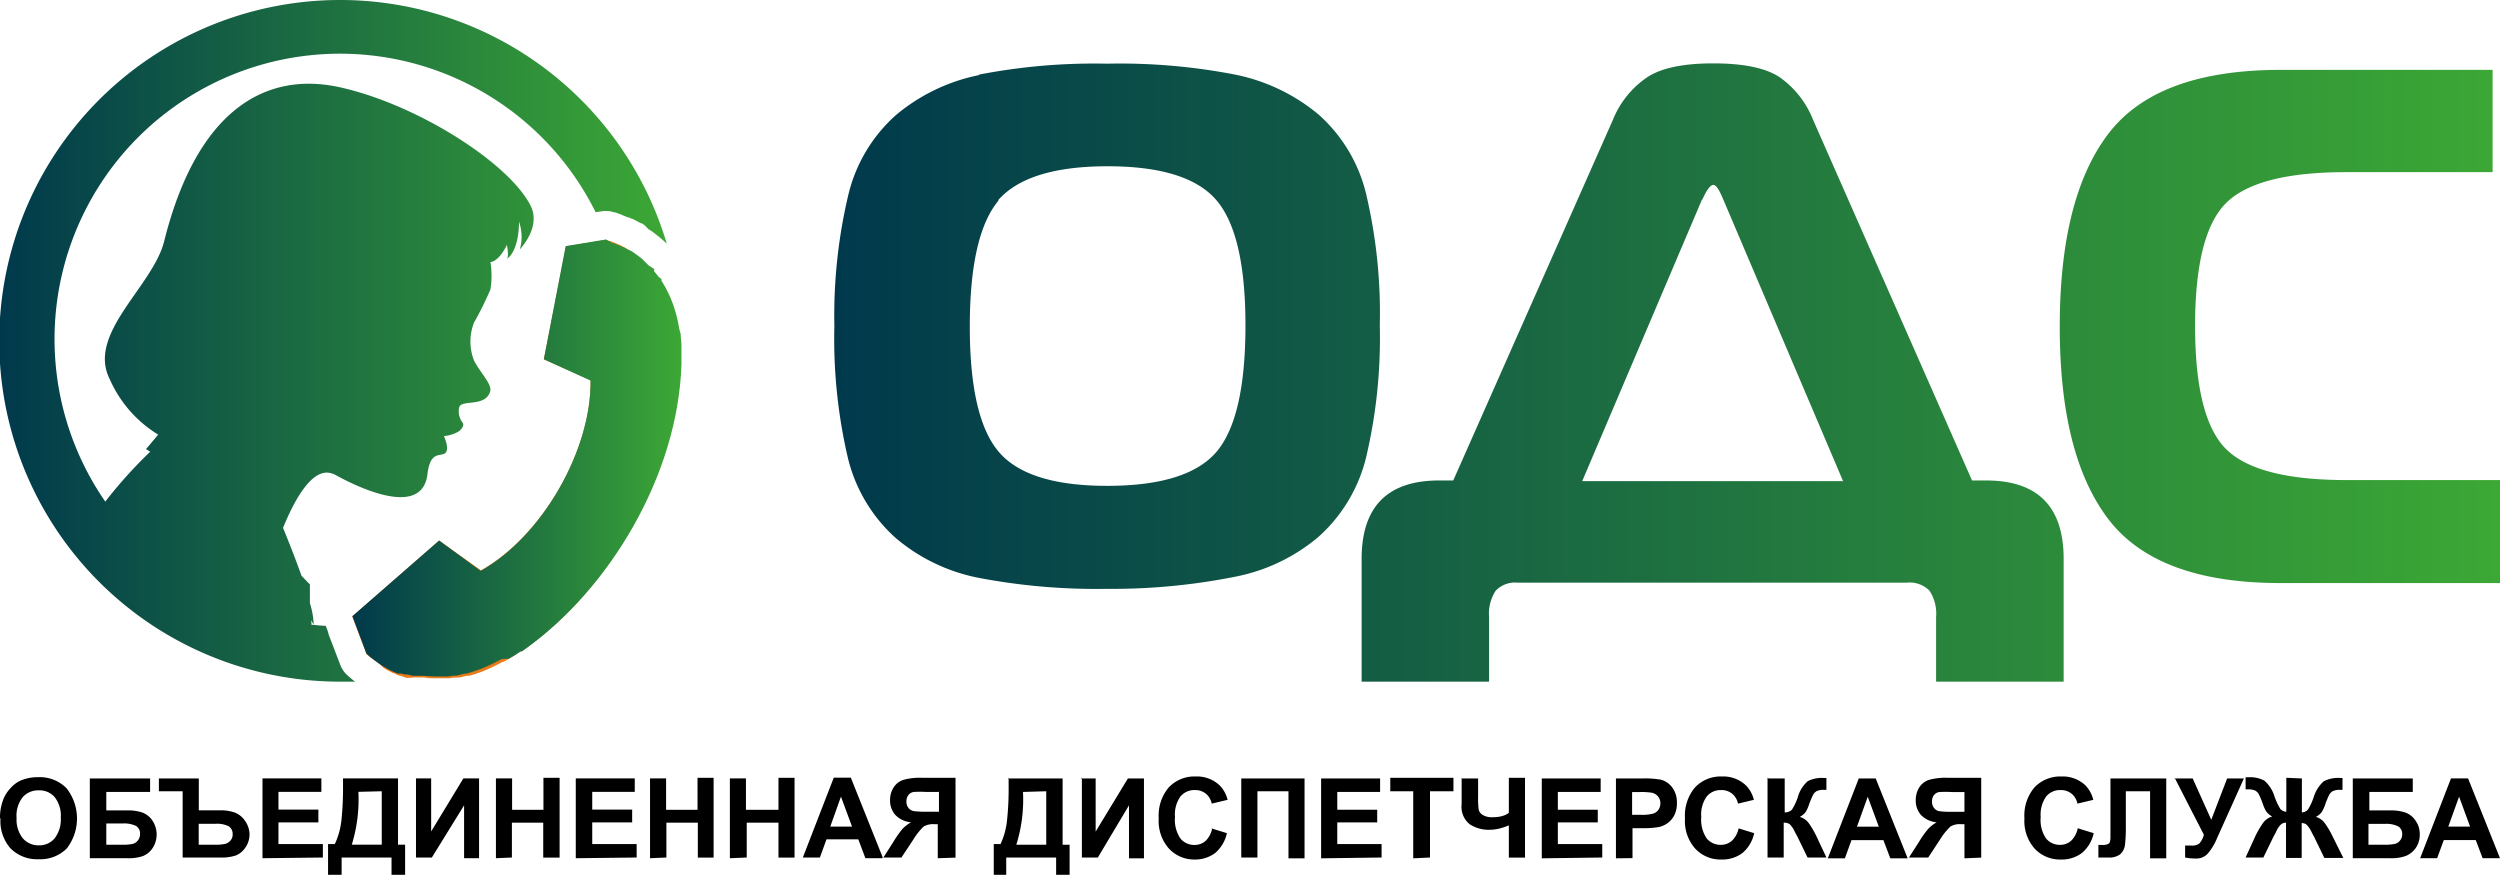 <?xml version="1.0" encoding="UTF-8"?> <svg xmlns="http://www.w3.org/2000/svg" xmlns:xlink="http://www.w3.org/1999/xlink" viewBox="0 0 250.49 87.65"> <defs> <style>.cls-1,.cls-2,.cls-3,.cls-4,.cls-5{fill-rule:evenodd;}.cls-2{fill:url(#GradientFill_1);}.cls-3{fill:#e97a18;}.cls-4{fill:url(#GradientFill_1-2);}.cls-5{fill:url(#GradientFill_1-3);}</style> <linearGradient id="GradientFill_1" x1="83.6" y1="37.34" x2="250.49" y2="37.34" gradientUnits="userSpaceOnUse"> <stop offset="0" stop-color="#00394c"></stop> <stop offset="1" stop-color="#3ca835"></stop> </linearGradient> <linearGradient id="GradientFill_1-2" x1="35.29" y1="46.14" x2="68.3" y2="46.14" xlink:href="#GradientFill_1"></linearGradient> <linearGradient id="GradientFill_1-3" x1="0" y1="34.15" x2="66.9" y2="34.15" xlink:href="#GradientFill_1"></linearGradient> </defs> <g id="Layer_2" data-name="Layer 2"> <g id="Слой_1" data-name="Слой 1"> <path class="cls-1" d="M0,82a5,5,0,0,1,.37-2,3.63,3.63,0,0,1,.74-1.09,2.93,2.93,0,0,1,1-.72,4.4,4.4,0,0,1,1.72-.32,3.77,3.77,0,0,1,2.83,1.1A4.91,4.91,0,0,1,6.7,85a3.72,3.72,0,0,1-2.82,1.09A3.74,3.74,0,0,1,1.05,85a4.12,4.12,0,0,1-1-3Zm1.66,0A3,3,0,0,0,2.29,84a2.07,2.07,0,0,0,1.59.7A2,2,0,0,0,5.47,84a3.06,3.06,0,0,0,.62-2.08,3,3,0,0,0-.61-2.05,2,2,0,0,0-1.6-.68,2.06,2.06,0,0,0-1.61.69,3,3,0,0,0-.61,2.06Zm7.38-4h6v1.35H10.65v1.85h2.16a4.38,4.38,0,0,1,1.47.22,2.12,2.12,0,0,1,1,.81,2.5,2.5,0,0,1,0,2.76,2.12,2.12,0,0,1-.95.78,4.35,4.35,0,0,1-1.53.22H9v-8Zm1.61,6.64h1.57a5.06,5.06,0,0,0,1.06-.08,1,1,0,0,0,.75-1,.88.88,0,0,0-.39-.8,2.75,2.75,0,0,0-1.35-.25H10.65v2.09Zm5.27-6.64h4v3.19h2.16a4.18,4.18,0,0,1,1.46.23,2.2,2.2,0,0,1,1,.81A2.41,2.41,0,0,1,25,83.54a2.27,2.27,0,0,1-.42,1.39,2.07,2.07,0,0,1-.94.78,4.38,4.38,0,0,1-1.53.21H18.3V79.28H15.92V77.93Zm4,6.64h1.57a4.88,4.88,0,0,0,1.05-.08,1,1,0,0,0,.54-.33.88.88,0,0,0,.23-.64.9.9,0,0,0-.38-.79,2.61,2.61,0,0,0-1.36-.26H19.91v2.1Zm6.38,1.35v-8h5.9v1.35H27.9v1.78h4V82.4h-4v2.17h4.45v1.35Zm8.08-8h5.5v6.64h.71v3.08H39.23V85.92h-5v1.73H32.87V84.57h.68a7.62,7.62,0,0,0,.66-2.38,31.55,31.55,0,0,0,.16-3.41v-.85Zm1.53,1.35a15.45,15.45,0,0,1-.66,5.29h3V79.28Zm5.78-1.35h1.51v5.32l3.23-5.32H48v8h-1.5V80.69l-3.23,5.23H41.68v-8Zm8,8v-8h1.62v3.15h3.14V77.93h1.62v8H54.43V82.43H51.29v3.49Zm8,0v-8h5.91v1.35H59.34v1.78h4V82.4h-4v2.17h4.45v1.35Zm7.44,0v-8h1.61v3.15h3.15V77.93h1.61v8H69.92V82.43H66.77v3.49Zm8,0v-8h1.61v3.15H78V77.93h1.61v8H78V82.43H74.82v3.49Zm15.24,0H86.71L86,84.1H82.81l-.66,1.82H80.44l3.1-8h1.71l3.2,8Zm-3-3.17-1.11-3-1.07,3Zm8.59,3.17V82.58h-.33a1.92,1.92,0,0,0-1.08.23,6.45,6.45,0,0,0-1.07,1.36l-1.16,1.75H88.51l1-1.56a10,10,0,0,1,.91-1.3,3.72,3.72,0,0,1,.86-.67,2.43,2.43,0,0,1-1.6-.77,2.19,2.19,0,0,1-.5-1.44,2.3,2.3,0,0,1,.37-1.3,1.8,1.8,0,0,1,1-.75,6.18,6.18,0,0,1,1.8-.2h3.39v8Zm0-6.64H92.82a10.43,10.43,0,0,0-1.26,0,.81.81,0,0,0-.52.29,1,1,0,0,0-.22.66,1,1,0,0,0,.21.66.88.88,0,0,0,.53.31,9.12,9.12,0,0,0,1.32.06h1.2v-2Zm7-1.35h5.51v6.64h.7v3.08h-1.35V85.92h-5v1.73H99.57V84.57h.68a7.36,7.36,0,0,0,.65-2.38,29.17,29.17,0,0,0,.16-3.41v-.85Zm1.54,1.35a15.16,15.16,0,0,1-.67,5.29h3V79.28Zm5.78-1.35h1.5v5.32l3.23-5.32h1.61v8h-1.5V80.69L110,85.92h-1.6v-8Zm13.09,5,1.56.48a3.59,3.59,0,0,1-1.19,2,3.38,3.38,0,0,1-2.12.64A3.44,3.44,0,0,1,117.1,85a4.15,4.15,0,0,1-1-3,4.36,4.36,0,0,1,1-3.1,3.53,3.53,0,0,1,2.7-1.1,3.31,3.31,0,0,1,2.38.87,3.07,3.07,0,0,1,.82,1.47l-1.59.38a1.73,1.73,0,0,0-.59-1,1.71,1.71,0,0,0-1.1-.36,1.81,1.81,0,0,0-1.44.64,3.1,3.1,0,0,0-.55,2.06,3.33,3.33,0,0,0,.54,2.15,1.79,1.79,0,0,0,1.42.65,1.64,1.64,0,0,0,1.11-.41,2.32,2.32,0,0,0,.66-1.29Zm3-5h6.34v8h-1.61V79.28h-3.11v6.64h-1.62v-8Zm8,8v-8h5.91v1.35h-4.29v1.78h4V82.4h-4v2.17h4.44v1.35Zm9.23,0V79.28H139.3V77.93h6.33v1.35h-2.35v6.64Zm4.88-8h1.62v1.91a7.68,7.68,0,0,0,.06,1.22.87.87,0,0,0,.41.53,1.77,1.77,0,0,0,1,.22,3.27,3.27,0,0,0,.92-.11,1.85,1.85,0,0,0,.69-.33V77.93h1.62v8h-1.62V82.7a6.43,6.43,0,0,1-1,.33,4.36,4.36,0,0,1-.93.11,3.44,3.44,0,0,1-2-.56,2.24,2.24,0,0,1-.8-2v-2.7Zm8,8v-8h5.9v1.35h-4.29v1.78h4V82.4h-4v2.17h4.45v1.35Zm7.43,0v-8h2.58a9.42,9.42,0,0,1,1.92.12,2.1,2.1,0,0,1,1.15.79,2.5,2.5,0,0,1,.46,1.55,2.61,2.61,0,0,1-.27,1.24,2.24,2.24,0,0,1-.67.78,2.41,2.41,0,0,1-.84.38,8.72,8.72,0,0,1-1.67.12h-1v3Zm1.62-6.64v2.28h.88a4.13,4.13,0,0,0,1.26-.13,1,1,0,0,0,.51-.39,1.11,1.11,0,0,0,.18-.63,1,1,0,0,0-.26-.72,1.1,1.1,0,0,0-.64-.35,7,7,0,0,0-1.16-.06ZM174.2,83l1.56.48a3.53,3.53,0,0,1-1.19,2,3.38,3.38,0,0,1-2.12.64A3.44,3.44,0,0,1,169.83,85a4.15,4.15,0,0,1-1-3,4.36,4.36,0,0,1,1-3.1,3.53,3.53,0,0,1,2.7-1.1,3.29,3.29,0,0,1,2.38.87,3.07,3.07,0,0,1,.82,1.47l-1.59.38a1.73,1.73,0,0,0-.59-1,1.71,1.71,0,0,0-1.1-.36,1.81,1.81,0,0,0-1.44.64,3.1,3.1,0,0,0-.55,2.06A3.33,3.33,0,0,0,171,84a1.79,1.79,0,0,0,1.42.65,1.64,1.64,0,0,0,1.11-.41A2.32,2.32,0,0,0,174.2,83Zm3-5h1.62v3.4a1,1,0,0,0,.72-.27,5.39,5.39,0,0,0,.59-1.25,3.32,3.32,0,0,1,1-1.61,3.11,3.11,0,0,1,1.61-.32H183v1.19h-.23a1.66,1.66,0,0,0-.73.12.94.94,0,0,0-.37.37,9.81,9.81,0,0,0-.42,1,3.56,3.56,0,0,1-.31.7,1.71,1.71,0,0,1-.61.52,1.71,1.71,0,0,1,.89.61,9.09,9.09,0,0,1,.77,1.31L183,85.92h-1.89l-1-2.06a1.56,1.56,0,0,0-.09-.17s-.09-.15-.2-.37a2.48,2.48,0,0,0-.5-.74,1,1,0,0,0-.6-.15v3.49h-1.62v-8Zm14,8H189.4l-.69-1.82h-3.2l-.66,1.82h-1.71l3.1-8h1.7l3.2,8Zm-2.95-3.17-1.11-3-1.08,3Zm8.58,3.17V82.58h-.33a1.86,1.86,0,0,0-1.07.23,6.72,6.72,0,0,0-1.08,1.36l-1.15,1.75h-1.93l1-1.56a9.84,9.84,0,0,1,.92-1.3,3.51,3.51,0,0,1,.86-.67,2.46,2.46,0,0,1-1.61-.77,2.19,2.19,0,0,1-.49-1.44,2.37,2.37,0,0,1,.36-1.3,1.83,1.83,0,0,1,1-.75,6.18,6.18,0,0,1,1.8-.2h3.4v8Zm0-6.64h-1.26a10.43,10.43,0,0,0-1.26,0,.83.83,0,0,0-.52.29,1,1,0,0,0-.21.66,1,1,0,0,0,.21.66.85.85,0,0,0,.53.31,9.12,9.12,0,0,0,1.32.06h1.19v-2ZM208.22,83l1.56.48a3.55,3.55,0,0,1-1.2,2,3.36,3.36,0,0,1-2.12.64A3.44,3.44,0,0,1,203.84,85a4.15,4.15,0,0,1-1-3,4.36,4.36,0,0,1,1-3.1,3.56,3.56,0,0,1,2.71-1.1,3.32,3.32,0,0,1,2.38.87,3.14,3.14,0,0,1,.81,1.47l-1.59.38a1.73,1.73,0,0,0-.59-1,1.7,1.7,0,0,0-1.09-.36,1.81,1.81,0,0,0-1.45.64,3.15,3.15,0,0,0-.55,2.06A3.27,3.27,0,0,0,205,84a1.76,1.76,0,0,0,1.41.65,1.64,1.64,0,0,0,1.11-.41,2.39,2.39,0,0,0,.67-1.29Zm3.24-5h5.59v8h-1.62V79.28H213v3.41a15.33,15.33,0,0,1-.09,2,1.52,1.52,0,0,1-.48.91,1.83,1.83,0,0,1-1.18.32l-1,0V84.66h.36a1.22,1.22,0,0,0,.68-.13c.12-.1.17-.32.17-.67V77.93Zm6.42,0h1.82l1.86,4.14,1.59-4.14h1.68L222.13,84a5.57,5.57,0,0,1-.9,1.5,1.5,1.5,0,0,1-1.18.52,5.25,5.25,0,0,1-1.11-.1v-1.2c.23,0,.43,0,.62,0a1.22,1.22,0,0,0,.8-.2,2.1,2.1,0,0,0,.46-.88l-2.94-5.73Zm12.76,0v3.4a.83.83,0,0,0,.61-.29,5.6,5.6,0,0,0,.57-1.23,3.51,3.51,0,0,1,1-1.59,3.1,3.1,0,0,1,1.65-.34h.24v1.19h-.24a1.59,1.59,0,0,0-.71.12.9.9,0,0,0-.38.37,8.42,8.42,0,0,0-.41,1,4.23,4.23,0,0,1-.32.7,1.71,1.71,0,0,1-.61.52,1.67,1.67,0,0,1,.89.62,8.39,8.39,0,0,1,.77,1.3l1.09,2.19h-1.9l-1-2.06a1,1,0,0,0-.09-.17s-.1-.18-.2-.38a2.64,2.64,0,0,0-.5-.73.76.76,0,0,0-.48-.15v3.49h-1.57V82.43a.81.81,0,0,0-.48.15,2.34,2.34,0,0,0-.5.73c-.11.22-.18.35-.2.38l-.09.17-1,2.06H225L226,83.73a9.59,9.59,0,0,1,.76-1.29,1.7,1.7,0,0,1,.91-.63,1.71,1.71,0,0,1-.61-.52,3.88,3.88,0,0,1-.32-.7,8.78,8.78,0,0,0-.41-1,1,1,0,0,0-.37-.38,1.78,1.78,0,0,0-.76-.12H225V77.88h.24a3,3,0,0,1,1.66.35,3.53,3.53,0,0,1,1,1.58,6.78,6.78,0,0,0,.57,1.23.83.83,0,0,0,.61.29v-3.4Zm5.11,0h6v1.35h-4.35v1.85h2.15a4.4,4.4,0,0,1,1.48.22,2.09,2.09,0,0,1,1,.81,2.27,2.27,0,0,1,.42,1.37,2.31,2.31,0,0,1-.42,1.39,2.23,2.23,0,0,1-1,.78,4.35,4.35,0,0,1-1.53.22h-3.76v-8Zm1.61,6.64h1.57a4.88,4.88,0,0,0,1-.08.89.89,0,0,0,.53-.33.92.92,0,0,0,.23-.63.87.87,0,0,0-.4-.8,2.7,2.7,0,0,0-1.34-.25h-1.64v2.09Zm13.13,1.35h-1.74l-.69-1.82h-3.2l-.67,1.82h-1.7l3.09-8h1.71l3.2,8Zm-3-3.17-1.1-3-1.08,3Z"></path> <path class="cls-2" d="M98.07,7.48a60.58,60.58,0,0,1,12.86-1.1,60.41,60.41,0,0,1,12.85,1.1,18.83,18.83,0,0,1,8.34,4,15.45,15.45,0,0,1,4.77,8,52,52,0,0,1,1.36,13.15,52,52,0,0,1-1.36,13.15,15.66,15.66,0,0,1-4.77,8,18.31,18.31,0,0,1-8.34,4A62.75,62.75,0,0,1,110.93,59,62.92,62.92,0,0,1,98.07,57.9a18.23,18.23,0,0,1-8.33-4,15.74,15.74,0,0,1-4.78-8A52.46,52.46,0,0,1,83.6,32.67,52.46,52.46,0,0,1,85,19.52a15.53,15.53,0,0,1,4.78-8,18.74,18.74,0,0,1,8.33-4Zm2,12.59q-2.89,3.42-2.9,12.6t2.9,12.6q2.91,3.42,10.91,3.41t10.91-3.41q2.89-3.42,2.9-12.6t-2.9-12.6q-2.91-3.41-10.91-3.41T100,20.07ZM149.2,68.3V61.83a4.19,4.19,0,0,1,.66-2.64,2.68,2.68,0,0,1,2.2-.81h39a2.78,2.78,0,0,1,2.27.81,4.19,4.19,0,0,1,.66,2.64V68.3h12.78V56q0-7.86-7.78-7.86h-1.4L181.66,12a9.44,9.44,0,0,0-3.34-4.26q-2.08-1.39-6.65-1.39T165,7.77A9.38,9.38,0,0,0,161.61,12l-16,36.14h-1.4q-7.78,0-7.78,7.86V68.3ZM170.57,20c.44-1,.81-1.47,1.1-1.47s.59.49,1,1.47l12,28.21H158.53l12-28.21Zm79.92,38.42h-22q-12.34,0-17.23-6.39t-4.88-19.32q0-12.93,4.88-19.32T228.53,7h21.22V17.25H235.06q-8.88,0-12,3.08t-3.12,12.34q0,9.26,3.12,12.34t12,3.09h15.43Z"></path> <path class="cls-3" d="M52.59,65h0l-.31.22h0l-.07,0h0l-.68.45h0a2.61,2.61,0,0,1-.28.17h0L51,66h0l-.53.31h0l-.1,0h0l-.11.06h0c-.17.1-.35.19-.53.28h0l-.85.4h0l-.45.19h0l-.29.11h0l-.33.12h0c-.26.09-.53.17-.79.24h0l-.16,0h0l-.06,0-.79.18h0l-.31,0H45.5l-.49.07h0l-.18,0h-.4l-.29,0h-.41c-.41,0-.82,0-1.23-.08h-.09l-.15,0h0l-.31,0h0l-.07,0h-.07l-.07,0H41.5L41,67.92h0l-.17,0h0l-.1,0h0l-.44-.15h0l-.15-.06h0l-.1,0h0l-.34-.15h0l-.27-.12h-.05l-.3-.15h0c-.21-.11-.43-.23-.63-.36h0l0,0h0l0,0h0l0,0L38,66.5h0l-.2-.14h0l0,0h0l-.17-.12h0L37.28,66h0l-.22-.17h0l-.35-.3-1.42-3.77L44,54.16l3.43,2.45h0l.75.54c6.14-3.44,11.09-12,11-19.07L54.49,36l.87-4.4,1.35-6.91,4-.66.35.13h0l.11,0h0l.15.06h0l.49.2h0l.18.08h0l0,0h0l.22.1h0c.16.08.32.16.47.25h0l0,0h0l0,0h0l0,0h0l0,0h0l0,0h0l0,0h0l0,0h0l0,0h0l0,0h0l0,0h0l.32.2h0l0,0h0l0,0h0l.2.14h0l.33.24h0l.13.1h0l.21.18h0l.26.23h0a.6.6,0,0,1,.08.08h0l.13.13h0l.14.13h0l.28.29h0l0,0h0l0,.05h0l0,0h0l0,.05h0l0,.06h0l.2.24h0l.15.19h0l.11.14h0l.16.23h0a.35.35,0,0,1,0,.08h0a.22.22,0,0,0,0,.08h0l.06.08h0c.13.2.25.4.36.61h0c.13.23.25.47.36.71h0a1.42,1.42,0,0,1,.08.18h0c.07.15.13.31.19.46v0h0c0,.09.08.19.11.28v0h0l.16.48,0,.11h0c.08.27.16.54.22.82h0l0,.14c0,.17.08.35.11.53h0l.06.35h0c0,.18.06.36.08.54h0l0,.23h0c0,.25,0,.5.07.75h0v0s0,.1,0,.15h0c0,.05,0,.1,0,.15h0c0,.1,0,.2,0,.3h0s0,.09,0,.14h0v.12h0v.13h0v0c0,.13,0,.26,0,.39h0c0,.08,0,.15,0,.23h0v.23h0a.34.34,0,0,1,0,.1h0C67.93,47.63,61.07,59,52.59,65Z"></path> <path class="cls-4" d="M52.19,65.28l.08,0,.32-.22C61.07,59,67.93,47.63,68.28,36.5h0v-1h0v-.13h0v-.13h0v-.13h0v-.46h0v-.17h0l-.07-.75h0l0-.23L68.07,33h0L68,32.6l-.14-.67h0c-.06-.28-.14-.55-.22-.82h0l-.19-.59h0l-.12-.31h0l-.2-.49-.08-.18h0l-.36-.72h0l-.36-.61h0l-.06-.09h0l0-.09h0l0-.08L66,27.75h0l-.11-.14h0l-.15-.19h0l-.2-.25,0-.06h0l0-.05h0l0,0h0l0-.06h0l0-.05h0L65,26.6h0l-.14-.13h0l-.13-.13h0l-.08-.08h0L64.4,26h0l-.21-.18h0l-.13-.1h0l-.33-.24h0l-.2-.15h0l0,0h0l0,0h0l-.33-.21L63,25.05h0l0,0h0l0,0h0l0,0h0l0,0,0,0h0l0,0,0,0h0l0,0-.47-.25-.23-.1h0l-.19-.08h0l-.49-.2h0l-.15-.06h0l-.11,0h0L60.74,24l-.06,0-4,.66L54.49,36l4.68,2.13c.08,7-4.87,15.63-11,19.07l-.75-.54L44,54.16l-8.69,7.58.31.83,1.11,2.94.35.3h0l.22.17.29.23h0l.17.12h0l0,0h0l.2.15h0l.32.22h0l0,0h0l0,0h0l.64.37h0l.31.15h0l.27.12.34.15.11,0h0l.15,0h0l.15,0,.3.09h0l.11,0h0l.18,0h0l.51.13h.21l.07,0h.07l.07,0,.32,0h0l.17,0h.07l1.23.07h.41l.29,0h.2l.2,0h0l.19,0h0l.55-.08h0l.32,0,.85-.2h0l.16,0,.81-.25.33-.12h0l.34-.12.45-.19h0l.87-.4.53-.28h0l.12-.06h0l.12-.06h0L51,66h0l.2-.12h0l.29-.17.69-.45Z"></path> <path class="cls-5" d="M32.64,62.7c-.41,0-.81-.05-1.21-.09a7.91,7.91,0,0,0-.38-2.18c0-.59,0-1.21,0-1.87l-.84-.87c-.58-1.63-1.26-3.36-1.85-4.8,1.14-2.81,3.16-6.63,5.31-5.24-3.62-2.33,8.44,6,9.16-.15.28-2.43,1.39-1.69,1.81-2.13s-.16-1.68-.16-1.68A3.34,3.34,0,0,0,46,43.2c.24-.19.53-.56.37-.83A1.85,1.85,0,0,1,46,40.84c.19-.86,2.61,0,3.11-1.6.23-.75-1-1.88-1.62-3.13a5.21,5.21,0,0,1,0-3.78A33.24,33.24,0,0,0,49.14,29a8.61,8.61,0,0,0,0-2.74c.91-.1,1.65-1.72,1.65-1.72.19,1,.07,1.37,0,1.41C52.08,25,52,22.21,52,22.21A4.56,4.56,0,0,1,52.08,25c1.36-1.55,1.72-3.13,1.09-4.38C51,16.3,41.68,10.39,33.94,8.72c-6.69-1.44-14,1.49-17.5,15.48C15.3,28.72,8.67,33.43,11,38a12.32,12.32,0,0,0,4.85,5.55L14.63,45l.42.26a45.68,45.68,0,0,0-4.5,5,28.6,28.6,0,1,1,49.13-29l.54-.08a2.66,2.66,0,0,1,1.37.11l.08,0,.33.12,0,0,.22.08,0,0,.15.07.4.16.14.06.09,0,.14.07.13.06.07,0,.12.06.46.24,0,0,.18.1.1.05.07,0,0,0h0l.07.05h0l.15.09.12.09L65,23l.06,0,.07.05.1.07.16.11.24.19a1,1,0,0,1,.16.12h0l.17.13.12.1.15.13.18.15.12.11,0,0,.13.12.06.06.09.08h0A34.15,34.15,0,1,0,34.15,68.3c.48,0,1,0,1.43,0l0,0-.08-.06-.09-.07-.13-.1-.43-.37a2.72,2.72,0,0,1-.77-1.12l-1.15-3a3.68,3.68,0,0,0-.26-.77Zm-1.46-.55c.17.3.25.46.25.46l-.21,0C31.21,62.45,31.19,62.3,31.18,62.15Z"></path> </g> </g> </svg> 